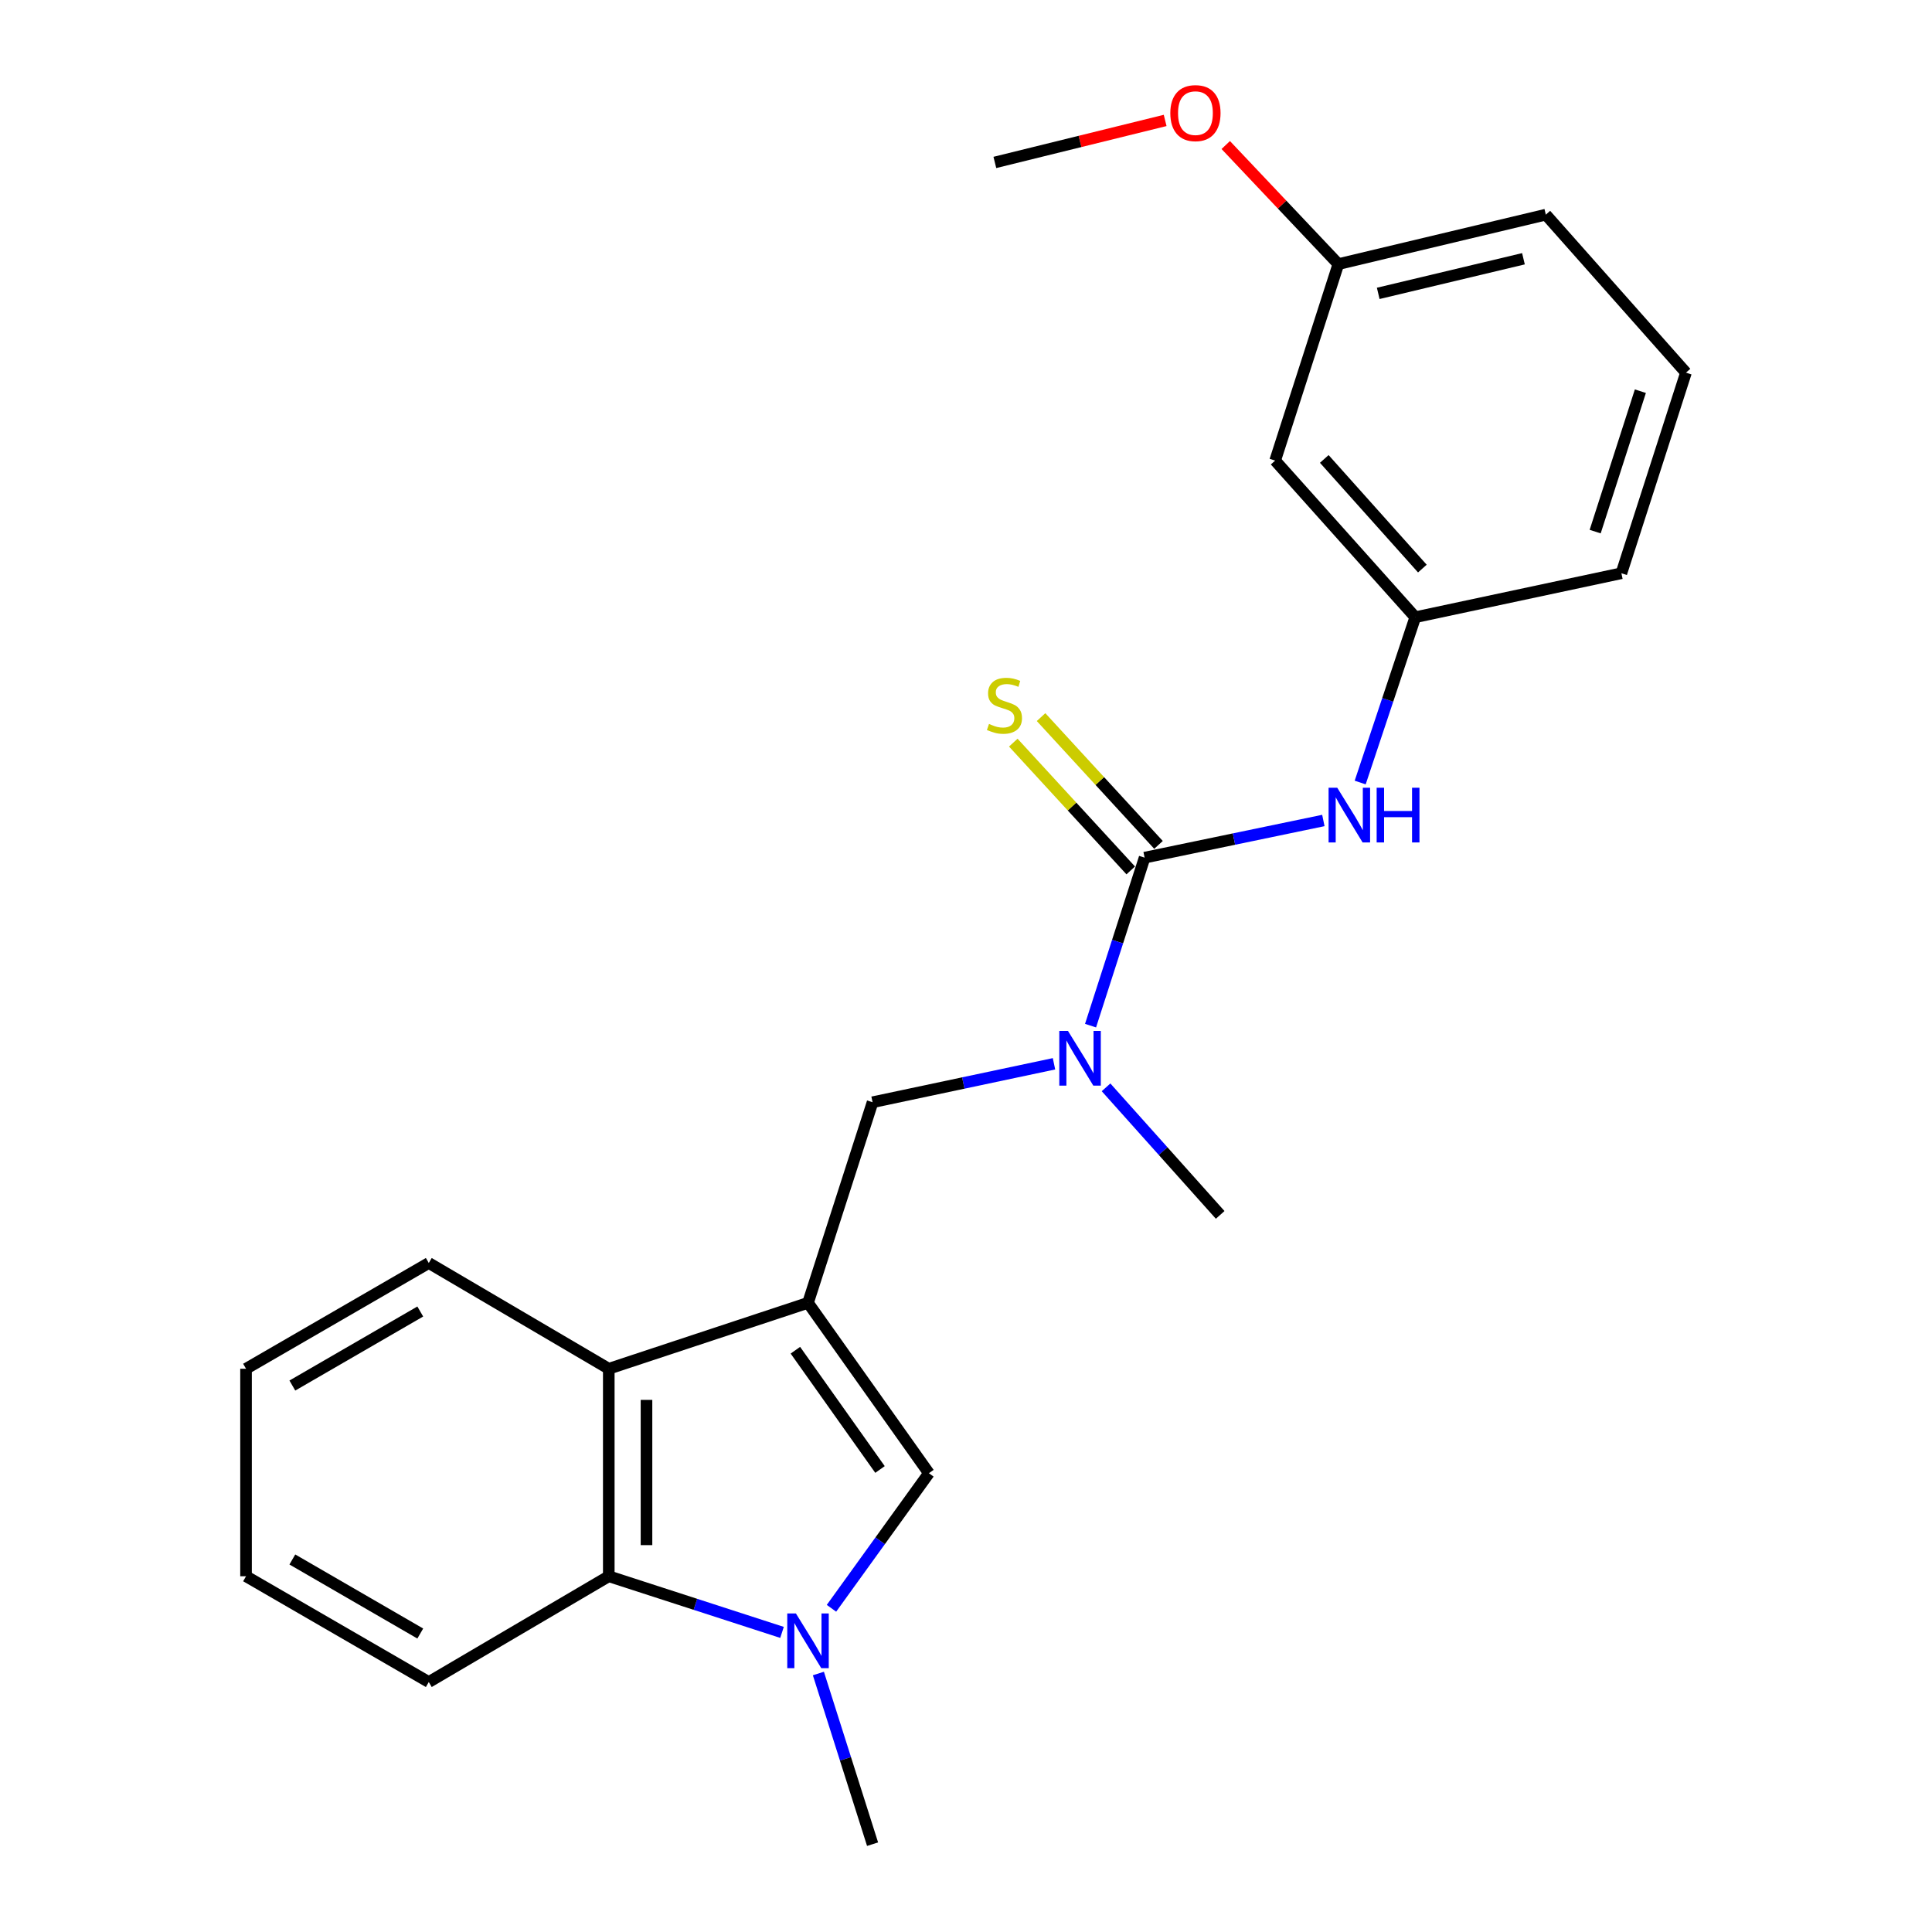 <?xml version='1.0' encoding='iso-8859-1'?>
<svg version='1.1' baseProfile='full'
              xmlns='http://www.w3.org/2000/svg'
                      xmlns:rdkit='http://www.rdkit.org/xml'
                      xmlns:xlink='http://www.w3.org/1999/xlink'
                  xml:space='preserve'
width='1000px' height='1000px' viewBox='0 0 1000 1000'>
<!-- END OF HEADER -->
<rect style='opacity:1.0;fill:#FFFFFF;stroke:none' width='1000' height='1000' x='0' y='0'> </rect>
<path class='bond-1' d='M 418.224,674.344 L 480.801,762.531' style='fill:none;fill-rule:evenodd;stroke:#000000;stroke-width:6px;stroke-linecap:butt;stroke-linejoin:miter;stroke-opacity:1' />
<path class='bond-1' d='M 411.687,698.871 L 455.491,760.602' style='fill:none;fill-rule:evenodd;stroke:#000000;stroke-width:6px;stroke-linecap:butt;stroke-linejoin:miter;stroke-opacity:1' />
<path class='bond-3' d='M 418.224,674.344 L 315.101,708.469' style='fill:none;fill-rule:evenodd;stroke:#000000;stroke-width:6px;stroke-linecap:butt;stroke-linejoin:miter;stroke-opacity:1' />
<path class='bond-6' d='M 418.224,674.344 L 451.644,570.516' style='fill:none;fill-rule:evenodd;stroke:#000000;stroke-width:6px;stroke-linecap:butt;stroke-linejoin:miter;stroke-opacity:1' />
<path class='bond-0' d='M 430.367,832.451 L 455.584,797.491' style='fill:none;fill-rule:evenodd;stroke:#0000FF;stroke-width:6px;stroke-linecap:butt;stroke-linejoin:miter;stroke-opacity:1' />
<path class='bond-0' d='M 455.584,797.491 L 480.801,762.531' style='fill:none;fill-rule:evenodd;stroke:#000000;stroke-width:6px;stroke-linecap:butt;stroke-linejoin:miter;stroke-opacity:1' />
<path class='bond-12' d='M 423.596,866.207 L 437.62,910.376' style='fill:none;fill-rule:evenodd;stroke:#0000FF;stroke-width:6px;stroke-linecap:butt;stroke-linejoin:miter;stroke-opacity:1' />
<path class='bond-12' d='M 437.62,910.376 L 451.644,954.545' style='fill:none;fill-rule:evenodd;stroke:#000000;stroke-width:6px;stroke-linecap:butt;stroke-linejoin:miter;stroke-opacity:1' />
<path class='bond-23' d='M 404.774,844.927 L 359.938,830.396' style='fill:none;fill-rule:evenodd;stroke:#0000FF;stroke-width:6px;stroke-linecap:butt;stroke-linejoin:miter;stroke-opacity:1' />
<path class='bond-23' d='M 359.938,830.396 L 315.101,815.866' style='fill:none;fill-rule:evenodd;stroke:#000000;stroke-width:6px;stroke-linecap:butt;stroke-linejoin:miter;stroke-opacity:1' />
<path class='bond-2' d='M 592.449,443.92 L 578.457,487.396' style='fill:none;fill-rule:evenodd;stroke:#000000;stroke-width:6px;stroke-linecap:butt;stroke-linejoin:miter;stroke-opacity:1' />
<path class='bond-2' d='M 578.457,487.396 L 564.465,530.872' style='fill:none;fill-rule:evenodd;stroke:#0000FF;stroke-width:6px;stroke-linecap:butt;stroke-linejoin:miter;stroke-opacity:1' />
<path class='bond-7' d='M 592.449,443.92 L 638.709,434.303' style='fill:none;fill-rule:evenodd;stroke:#000000;stroke-width:6px;stroke-linecap:butt;stroke-linejoin:miter;stroke-opacity:1' />
<path class='bond-7' d='M 638.709,434.303 L 684.969,424.685' style='fill:none;fill-rule:evenodd;stroke:#0000FF;stroke-width:6px;stroke-linecap:butt;stroke-linejoin:miter;stroke-opacity:1' />
<path class='bond-8' d='M 599.637,437.314 L 569.245,404.245' style='fill:none;fill-rule:evenodd;stroke:#000000;stroke-width:6px;stroke-linecap:butt;stroke-linejoin:miter;stroke-opacity:1' />
<path class='bond-8' d='M 569.245,404.245 L 538.852,371.176' style='fill:none;fill-rule:evenodd;stroke:#CCCC00;stroke-width:6px;stroke-linecap:butt;stroke-linejoin:miter;stroke-opacity:1' />
<path class='bond-8' d='M 585.262,450.526 L 554.869,417.457' style='fill:none;fill-rule:evenodd;stroke:#000000;stroke-width:6px;stroke-linecap:butt;stroke-linejoin:miter;stroke-opacity:1' />
<path class='bond-8' d='M 554.869,417.457 L 524.477,384.388' style='fill:none;fill-rule:evenodd;stroke:#CCCC00;stroke-width:6px;stroke-linecap:butt;stroke-linejoin:miter;stroke-opacity:1' />
<path class='bond-4' d='M 315.101,708.469 L 315.101,815.866' style='fill:none;fill-rule:evenodd;stroke:#000000;stroke-width:6px;stroke-linecap:butt;stroke-linejoin:miter;stroke-opacity:1' />
<path class='bond-4' d='M 334.626,724.579 L 334.626,799.756' style='fill:none;fill-rule:evenodd;stroke:#000000;stroke-width:6px;stroke-linecap:butt;stroke-linejoin:miter;stroke-opacity:1' />
<path class='bond-13' d='M 315.101,708.469 L 221.936,653.724' style='fill:none;fill-rule:evenodd;stroke:#000000;stroke-width:6px;stroke-linecap:butt;stroke-linejoin:miter;stroke-opacity:1' />
<path class='bond-14' d='M 315.101,815.866 L 221.936,870.622' style='fill:none;fill-rule:evenodd;stroke:#000000;stroke-width:6px;stroke-linecap:butt;stroke-linejoin:miter;stroke-opacity:1' />
<path class='bond-5' d='M 545.545,550.617 L 498.595,560.566' style='fill:none;fill-rule:evenodd;stroke:#0000FF;stroke-width:6px;stroke-linecap:butt;stroke-linejoin:miter;stroke-opacity:1' />
<path class='bond-5' d='M 498.595,560.566 L 451.644,570.516' style='fill:none;fill-rule:evenodd;stroke:#000000;stroke-width:6px;stroke-linecap:butt;stroke-linejoin:miter;stroke-opacity:1' />
<path class='bond-16' d='M 572.489,562.803 L 602.027,595.816' style='fill:none;fill-rule:evenodd;stroke:#0000FF;stroke-width:6px;stroke-linecap:butt;stroke-linejoin:miter;stroke-opacity:1' />
<path class='bond-16' d='M 602.027,595.816 L 631.564,628.83' style='fill:none;fill-rule:evenodd;stroke:#000000;stroke-width:6px;stroke-linecap:butt;stroke-linejoin:miter;stroke-opacity:1' />
<path class='bond-9' d='M 704.032,405.031 L 718.285,362.252' style='fill:none;fill-rule:evenodd;stroke:#0000FF;stroke-width:6px;stroke-linecap:butt;stroke-linejoin:miter;stroke-opacity:1' />
<path class='bond-9' d='M 718.285,362.252 L 732.539,319.472' style='fill:none;fill-rule:evenodd;stroke:#000000;stroke-width:6px;stroke-linecap:butt;stroke-linejoin:miter;stroke-opacity:1' />
<path class='bond-10' d='M 732.539,319.472 L 660.016,238.401' style='fill:none;fill-rule:evenodd;stroke:#000000;stroke-width:6px;stroke-linecap:butt;stroke-linejoin:miter;stroke-opacity:1' />
<path class='bond-10' d='M 736.213,294.294 L 685.446,237.544' style='fill:none;fill-rule:evenodd;stroke:#000000;stroke-width:6px;stroke-linecap:butt;stroke-linejoin:miter;stroke-opacity:1' />
<path class='bond-18' d='M 732.539,319.472 L 839.231,296.715' style='fill:none;fill-rule:evenodd;stroke:#000000;stroke-width:6px;stroke-linecap:butt;stroke-linejoin:miter;stroke-opacity:1' />
<path class='bond-11' d='M 660.016,238.401 L 692.731,136.699' style='fill:none;fill-rule:evenodd;stroke:#000000;stroke-width:6px;stroke-linecap:butt;stroke-linejoin:miter;stroke-opacity:1' />
<path class='bond-15' d='M 692.731,136.699 L 663.588,105.881' style='fill:none;fill-rule:evenodd;stroke:#000000;stroke-width:6px;stroke-linecap:butt;stroke-linejoin:miter;stroke-opacity:1' />
<path class='bond-15' d='M 663.588,105.881 L 634.445,75.064' style='fill:none;fill-rule:evenodd;stroke:#FF0000;stroke-width:6px;stroke-linecap:butt;stroke-linejoin:miter;stroke-opacity:1' />
<path class='bond-25' d='M 692.731,136.699 L 800.116,111.1' style='fill:none;fill-rule:evenodd;stroke:#000000;stroke-width:6px;stroke-linecap:butt;stroke-linejoin:miter;stroke-opacity:1' />
<path class='bond-25' d='M 713.366,151.852 L 788.536,133.932' style='fill:none;fill-rule:evenodd;stroke:#000000;stroke-width:6px;stroke-linecap:butt;stroke-linejoin:miter;stroke-opacity:1' />
<path class='bond-21' d='M 221.936,653.724 L 127.349,708.469' style='fill:none;fill-rule:evenodd;stroke:#000000;stroke-width:6px;stroke-linecap:butt;stroke-linejoin:miter;stroke-opacity:1' />
<path class='bond-21' d='M 217.528,678.834 L 151.318,717.156' style='fill:none;fill-rule:evenodd;stroke:#000000;stroke-width:6px;stroke-linecap:butt;stroke-linejoin:miter;stroke-opacity:1' />
<path class='bond-24' d='M 221.936,870.622 L 127.349,815.866' style='fill:none;fill-rule:evenodd;stroke:#000000;stroke-width:6px;stroke-linecap:butt;stroke-linejoin:miter;stroke-opacity:1' />
<path class='bond-24' d='M 217.53,845.511 L 151.319,807.182' style='fill:none;fill-rule:evenodd;stroke:#000000;stroke-width:6px;stroke-linecap:butt;stroke-linejoin:miter;stroke-opacity:1' />
<path class='bond-20' d='M 603.08,62.336 L 559.008,73.208' style='fill:none;fill-rule:evenodd;stroke:#FF0000;stroke-width:6px;stroke-linecap:butt;stroke-linejoin:miter;stroke-opacity:1' />
<path class='bond-20' d='M 559.008,73.208 L 514.936,84.08' style='fill:none;fill-rule:evenodd;stroke:#000000;stroke-width:6px;stroke-linecap:butt;stroke-linejoin:miter;stroke-opacity:1' />
<path class='bond-17' d='M 872.651,192.887 L 839.231,296.715' style='fill:none;fill-rule:evenodd;stroke:#000000;stroke-width:6px;stroke-linecap:butt;stroke-linejoin:miter;stroke-opacity:1' />
<path class='bond-17' d='M 849.052,202.479 L 825.658,275.158' style='fill:none;fill-rule:evenodd;stroke:#000000;stroke-width:6px;stroke-linecap:butt;stroke-linejoin:miter;stroke-opacity:1' />
<path class='bond-19' d='M 872.651,192.887 L 800.116,111.1' style='fill:none;fill-rule:evenodd;stroke:#000000;stroke-width:6px;stroke-linecap:butt;stroke-linejoin:miter;stroke-opacity:1' />
<path class='bond-22' d='M 127.349,708.469 L 127.349,815.866' style='fill:none;fill-rule:evenodd;stroke:#000000;stroke-width:6px;stroke-linecap:butt;stroke-linejoin:miter;stroke-opacity:1' />
<path  class='atom-1' d='M 411.964 835.126
L 421.244 850.126
Q 422.164 851.606, 423.644 854.286
Q 425.124 856.966, 425.204 857.126
L 425.204 835.126
L 428.964 835.126
L 428.964 863.446
L 425.084 863.446
L 415.124 847.046
Q 413.964 845.126, 412.724 842.926
Q 411.524 840.726, 411.164 840.046
L 411.164 863.446
L 407.484 863.446
L 407.484 835.126
L 411.964 835.126
' fill='#0000FF'/>
<path  class='atom-6' d='M 552.77 533.599
L 562.05 548.599
Q 562.97 550.079, 564.45 552.759
Q 565.93 555.439, 566.01 555.599
L 566.01 533.599
L 569.77 533.599
L 569.77 561.919
L 565.89 561.919
L 555.93 545.519
Q 554.77 543.599, 553.53 541.399
Q 552.33 539.199, 551.97 538.519
L 551.97 561.919
L 548.29 561.919
L 548.29 533.599
L 552.77 533.599
' fill='#0000FF'/>
<path  class='atom-8' d='M 692.154 407.73
L 701.434 422.73
Q 702.354 424.21, 703.834 426.89
Q 705.314 429.57, 705.394 429.73
L 705.394 407.73
L 709.154 407.73
L 709.154 436.05
L 705.274 436.05
L 695.314 419.65
Q 694.154 417.73, 692.914 415.53
Q 691.714 413.33, 691.354 412.65
L 691.354 436.05
L 687.674 436.05
L 687.674 407.73
L 692.154 407.73
' fill='#0000FF'/>
<path  class='atom-8' d='M 712.554 407.73
L 716.394 407.73
L 716.394 419.77
L 730.874 419.77
L 730.874 407.73
L 734.714 407.73
L 734.714 436.05
L 730.874 436.05
L 730.874 422.97
L 716.394 422.97
L 716.394 436.05
L 712.554 436.05
L 712.554 407.73
' fill='#0000FF'/>
<path  class='atom-9' d='M 511.904 374.706
Q 512.224 374.826, 513.544 375.386
Q 514.864 375.946, 516.304 376.306
Q 517.784 376.626, 519.224 376.626
Q 521.904 376.626, 523.464 375.346
Q 525.024 374.026, 525.024 371.746
Q 525.024 370.186, 524.224 369.226
Q 523.464 368.266, 522.264 367.746
Q 521.064 367.226, 519.064 366.626
Q 516.544 365.866, 515.024 365.146
Q 513.544 364.426, 512.464 362.906
Q 511.424 361.386, 511.424 358.826
Q 511.424 355.266, 513.824 353.066
Q 516.264 350.866, 521.064 350.866
Q 524.344 350.866, 528.064 352.426
L 527.144 355.506
Q 523.744 354.106, 521.184 354.106
Q 518.424 354.106, 516.904 355.266
Q 515.384 356.386, 515.424 358.346
Q 515.424 359.866, 516.184 360.786
Q 516.984 361.706, 518.104 362.226
Q 519.264 362.746, 521.184 363.346
Q 523.744 364.146, 525.264 364.946
Q 526.784 365.746, 527.864 367.386
Q 528.984 368.986, 528.984 371.746
Q 528.984 375.666, 526.344 377.786
Q 523.744 379.866, 519.384 379.866
Q 516.864 379.866, 514.944 379.306
Q 513.064 378.786, 510.824 377.866
L 511.904 374.706
' fill='#CCCC00'/>
<path  class='atom-16' d='M 605.754 58.55
Q 605.754 51.75, 609.114 47.95
Q 612.474 44.15, 618.754 44.15
Q 625.034 44.15, 628.394 47.95
Q 631.754 51.75, 631.754 58.55
Q 631.754 65.43, 628.354 69.35
Q 624.954 73.23, 618.754 73.23
Q 612.514 73.23, 609.114 69.35
Q 605.754 65.47, 605.754 58.55
M 618.754 70.03
Q 623.074 70.03, 625.394 67.15
Q 627.754 64.23, 627.754 58.55
Q 627.754 52.99, 625.394 50.19
Q 623.074 47.35, 618.754 47.35
Q 614.434 47.35, 612.074 50.15
Q 609.754 52.95, 609.754 58.55
Q 609.754 64.27, 612.074 67.15
Q 614.434 70.03, 618.754 70.03
' fill='#FF0000'/>
</svg>
